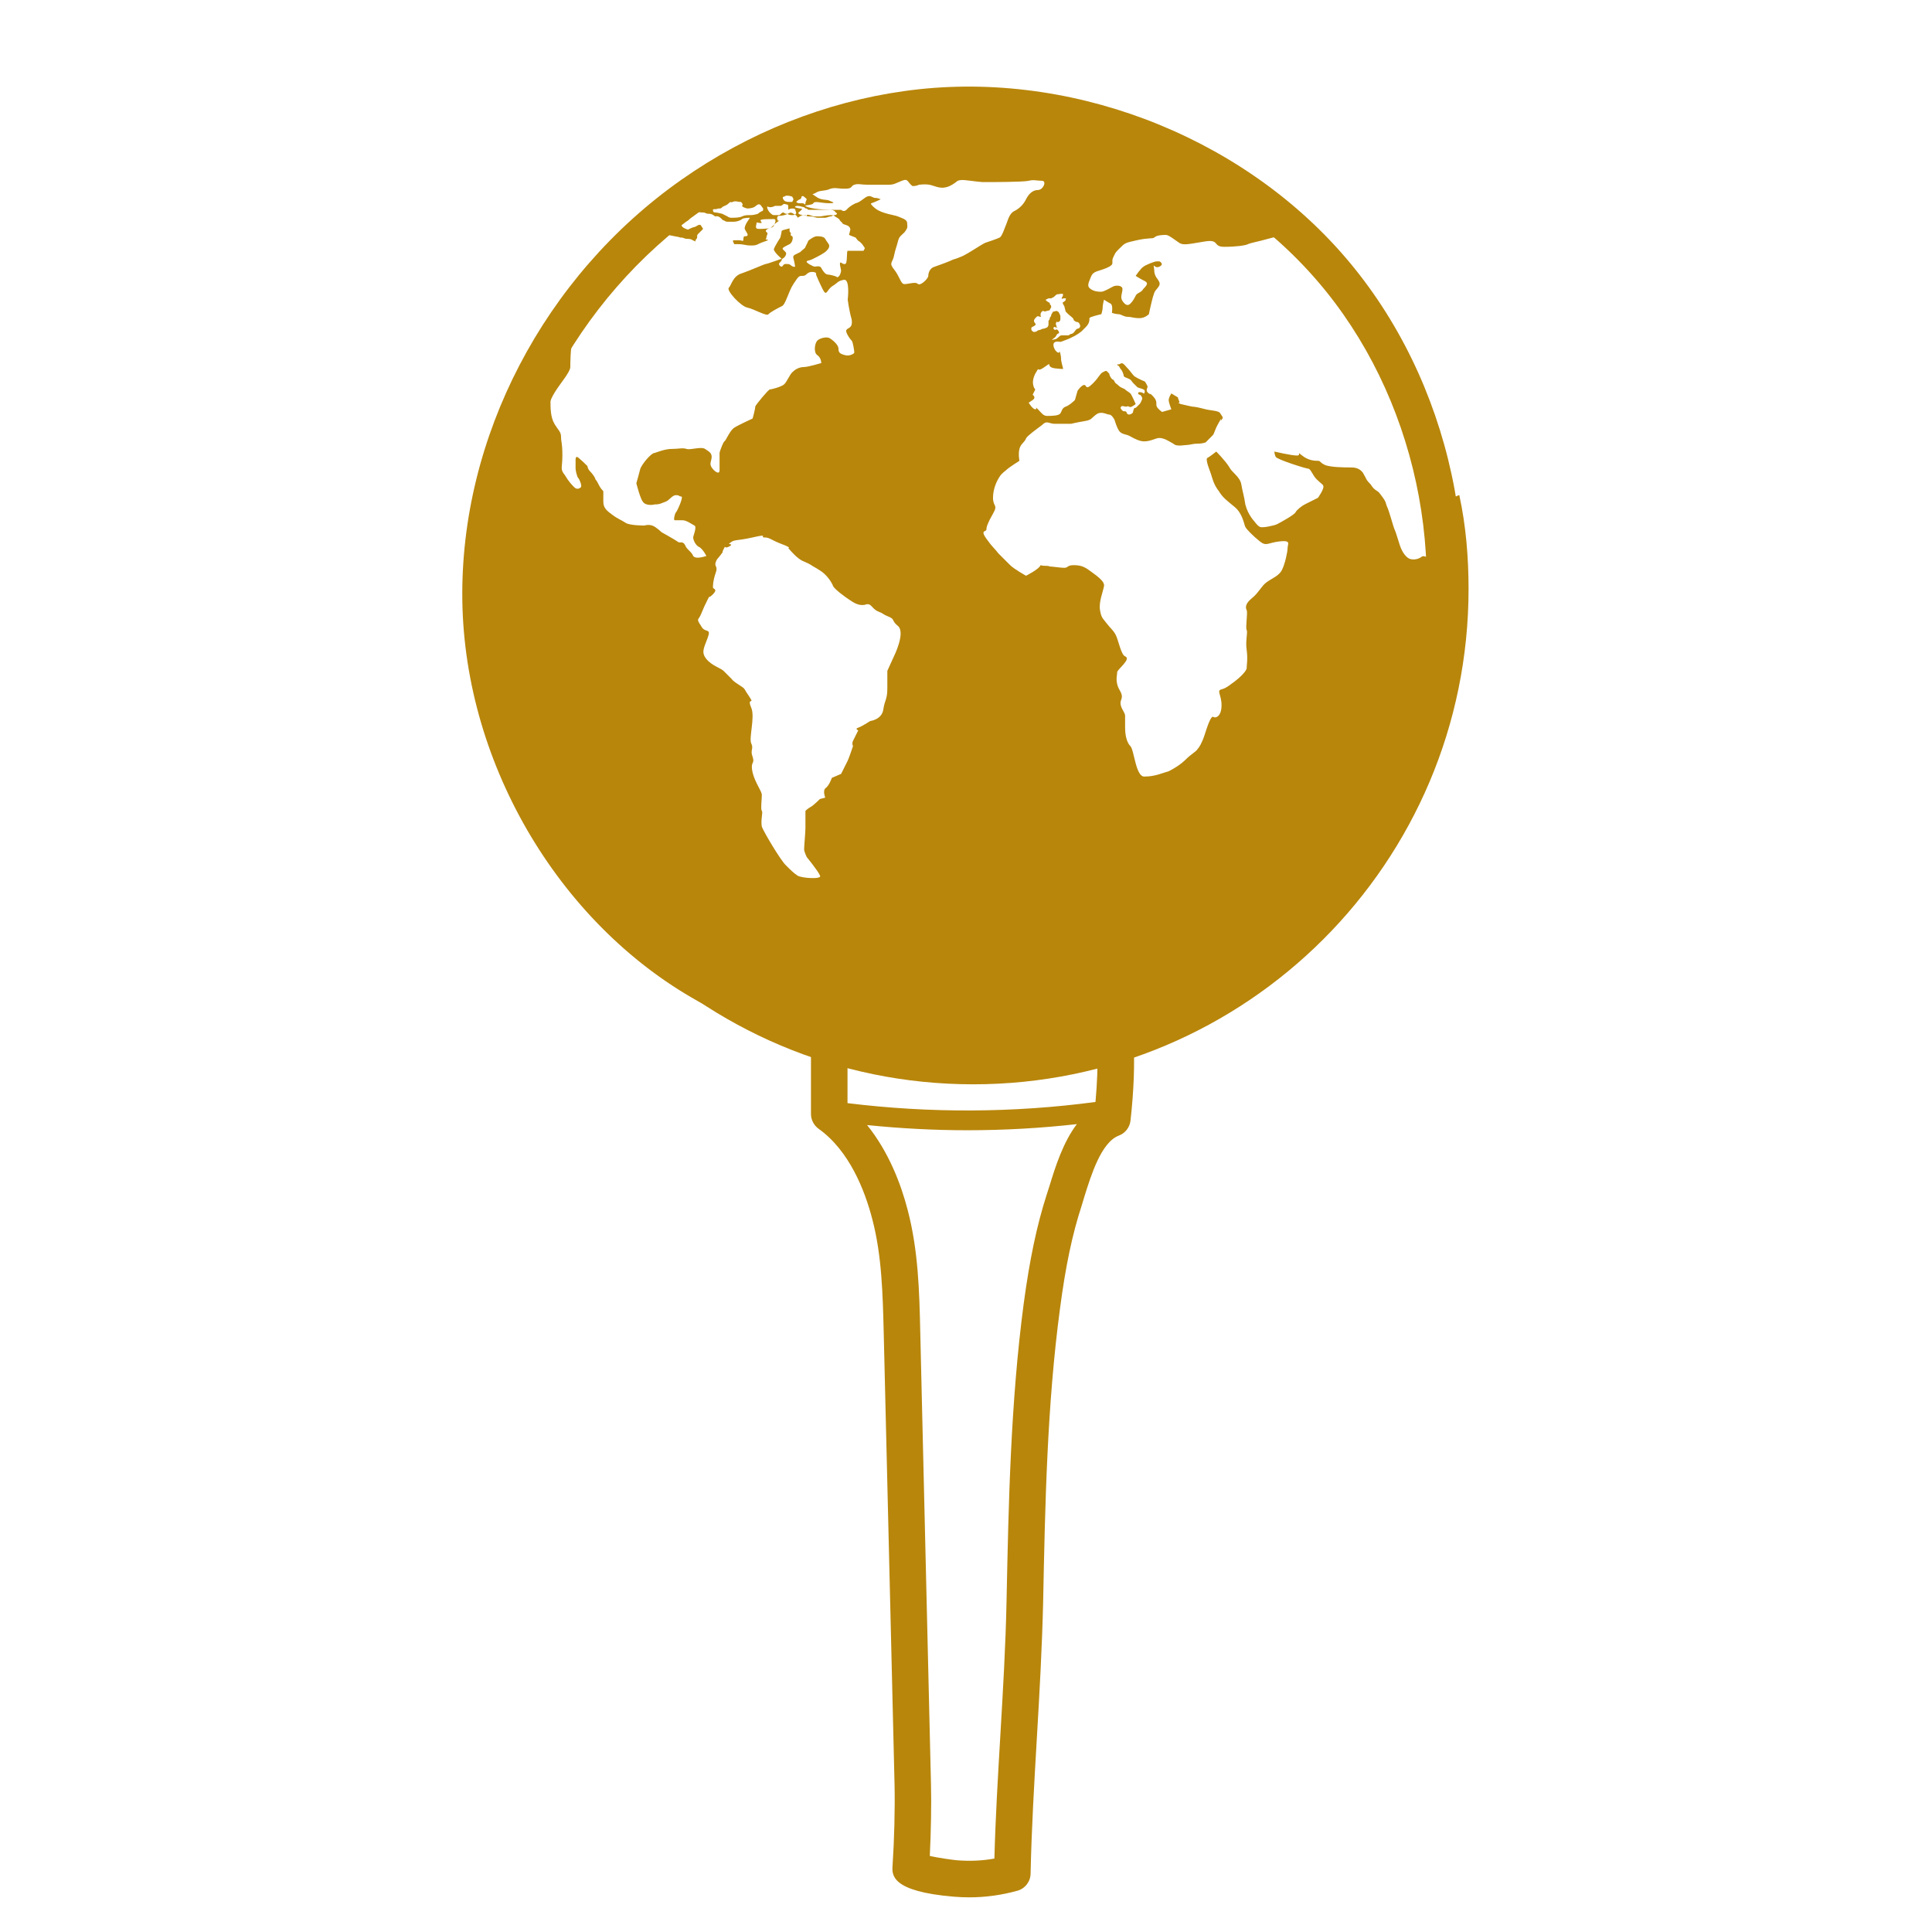 <svg version="1.0" preserveAspectRatio="xMidYMid meet" height="1080" viewBox="0 0 810 810" zoomAndPan="magnify" width="1080" xmlns:xlink="http://www.w3.org/1999/xlink" xmlns="http://www.w3.org/2000/svg"><defs><clipPath id="d29cda9dd4"><path clip-rule="nonzero" d="M 200.059 38.684 L 616 38.684 L 616 454.77 L 200.059 454.77 Z M 200.059 38.684"></path></clipPath></defs><path fill-rule="nonzero" fill-opacity="1" d="M 440.039 497.094 C 442.535 488.938 445.723 478.906 451.48 471.293 C 436.207 473 420.91 473.863 405.59 473.863 C 391.527 473.863 377.492 473.098 363.531 471.691 C 372.574 482.859 377.766 496.477 380.555 507.324 C 385.004 524.254 385.449 541.551 385.82 558.258 L 390.316 747.949 C 390.539 756.695 390.316 768.039 389.824 778.121 C 393.48 778.938 398.918 779.703 401.215 779.926 C 406.527 780.348 411.77 780.148 416.906 779.211 C 417.352 762.086 418.391 744.711 419.379 727.906 C 420.465 709.301 421.629 690.023 422 671.191 C 422.84 630.246 423.703 587.984 429.191 546.57 C 431.711 527.859 434.699 513.676 438.879 500.703 Z M 459.289 462.004 C 460.008 453.996 460.277 446.879 460.055 440.43 C 443.648 444.258 426.125 446.285 407.121 446.285 C 400.18 446.285 393.109 446.016 385.77 445.52 C 375.27 444.805 365.137 443.492 355.324 441.691 L 355.324 462.496 C 389.871 466.746 424.793 466.598 459.289 462.004 Z M 590.711 296.43 C 608.652 235.836 593.551 165.629 552.258 117.734 C 510.988 69.82 443.797 44.539 381.223 53.336 C 350.555 57.609 320.555 69.621 294.508 87.883 C 241.008 125.52 208.336 188.191 209.152 251.48 C 210.016 315.707 247.629 378.551 302.762 407.785 C 326.758 420.559 355.055 428.098 386.809 430.246 C 438.879 433.805 477.848 424.711 513.113 400.891 C 550.18 375.93 578.43 337.824 590.711 296.43 Z M 563.871 107.703 C 608.504 159.5 624.762 235.293 605.363 300.805 C 591.945 346.199 562.215 386.285 521.715 413.59 C 507.133 423.453 491.762 430.84 475.23 436.203 C 475.773 445.965 475.402 456.914 473.969 469.836 C 473.648 472.68 471.719 475.125 469.051 476.113 C 461.711 478.906 457.484 492.598 454.645 501.641 L 453.508 505.422 C 449.555 517.508 446.762 530.801 444.414 548.594 C 438.977 589.172 438.16 631.012 437.344 671.465 C 436.902 690.617 435.812 710.016 434.699 728.797 C 433.613 747.453 432.477 766.73 432.082 785.512 C 432.031 788.898 429.734 791.863 426.445 792.727 C 419.875 794.531 413.152 795.473 406.355 795.473 C 404.207 795.473 402.082 795.371 399.957 795.199 C 373.512 793 373.934 786.008 374.207 782.227 C 374.922 771.477 375.27 758.18 375.047 748.27 L 370.5 558.629 C 370.102 542.812 369.73 526.43 365.73 511.207 C 362.566 498.949 356.043 482.414 343.242 473.273 C 341.215 471.84 340.004 469.492 340.004 467.043 L 340.004 438.277 C 324.062 434.25 309.188 428.594 295.594 421.375 C 235.719 389.496 194.793 321.34 193.832 251.652 C 192.891 183.371 228.105 115.809 285.688 75.355 C 313.711 55.66 346.035 42.785 379.098 38.188 C 446.762 28.648 519.293 55.98 563.871 107.703" fill="#b8860b"></path><path fill-rule="nonzero" fill-opacity="1" d="M 585.867 232.551 C 588.387 232.773 589.918 238.777 589.324 245.969 C 588.684 253.133 586.09 258.82 583.52 258.547 C 580.996 258.324 579.465 252.32 580.133 245.129 C 580.727 237.961 583.297 232.328 585.867 232.551" fill="#b8860b"></path><path fill-rule="nonzero" fill-opacity="1" d="M 577.785 281.824 C 580.281 282.246 581.617 286.965 580.727 292.379 C 579.785 297.816 577.07 301.844 574.547 301.422 C 572.027 301.027 570.719 296.281 571.582 290.844 C 572.523 285.484 575.266 281.43 577.785 281.824" fill="#b8860b"></path><path fill-rule="nonzero" fill-opacity="1" d="M 567.703 321.562 C 569.828 322.922 566.543 331.793 560.363 341.383 C 554.109 350.969 547.391 357.543 545.266 356.16 C 543.113 354.801 546.402 345.93 552.578 336.34 C 558.781 326.828 565.551 320.203 567.703 321.562" fill="#b8860b"></path><path fill-rule="nonzero" fill-opacity="1" d="M 546.227 313.359 C 548.305 314.84 547.215 319.98 543.781 324.852 C 540.32 329.719 535.898 332.512 533.82 331.027 C 531.672 329.547 532.758 324.406 536.219 319.535 C 539.68 314.668 544.152 311.875 546.227 313.359" fill="#b8860b"></path><path fill-rule="nonzero" fill-opacity="1" d="M 533.871 375.879 C 535.133 378.055 530.262 383.27 522.973 387.496 C 515.684 391.648 508.789 393.277 507.48 391.055 C 506.219 388.855 511.086 383.641 518.375 379.438 C 525.641 375.262 532.609 373.68 533.871 375.879" fill="#b8860b"></path><path fill-rule="nonzero" fill-opacity="1" d="M 526.137 358.508 C 527.57 360.656 523.84 365.699 517.758 369.852 C 511.754 374.027 505.676 375.656 504.242 373.582 C 502.758 371.48 506.492 366.391 512.57 362.238 C 518.598 358.086 524.68 356.434 526.137 358.508" fill="#b8860b"></path><path fill-rule="nonzero" fill-opacity="1" d="M 515.141 320.129 C 517.164 321.734 515.262 327.418 510.938 332.781 C 506.539 338.145 501.449 341.211 499.496 339.629 C 497.469 338.047 499.375 332.336 503.699 326.977 C 508.023 321.613 513.164 318.547 515.141 320.129" fill="#b8860b"></path><path fill-rule="nonzero" fill-opacity="1" d="M 491.047 396.07 C 492.258 398.32 487.117 403.359 479.555 407.363 C 472.066 411.293 465 412.727 463.789 410.43 C 462.578 408.18 467.742 403.137 475.277 399.137 C 482.793 395.207 489.859 393.848 491.047 396.07" fill="#b8860b"></path><path fill-rule="nonzero" fill-opacity="1" d="M 484.102 353.441 C 485.855 355.223 482.891 360.758 476.391 363.672 C 469.816 366.562 463.789 365.082 463.566 362.562 C 463.344 359.992 467.617 357.469 472.609 355.223 C 477.652 353.047 482.348 351.516 484.102 353.441" fill="#b8860b"></path><path fill-rule="nonzero" fill-opacity="1" d="M 472.832 386.656 C 473.574 389.125 468.559 392.906 461.488 395.207 C 454.422 397.504 448.07 397.332 447.305 394.934 C 446.488 392.512 451.578 388.68 458.648 386.383 C 465.715 384.133 472.066 384.258 472.832 386.656" fill="#b8860b"></path><path fill-rule="nonzero" fill-opacity="1" d="M 445.375 412.184 C 445.723 414.68 437.344 417.918 426.668 419.449 C 415.945 420.93 407 420.117 406.629 417.594 C 406.305 415.023 414.684 411.789 425.359 410.305 C 436.086 408.773 445.008 409.664 445.375 412.184" fill="#b8860b"></path><path fill-rule="nonzero" fill-opacity="1" d="M 442.707 371.656 C 443.426 374.078 437.84 377.832 430.277 379.984 C 422.715 382.156 416.043 381.91 415.328 379.438 C 414.609 377.016 420.195 373.238 427.758 371.109 C 435.32 368.91 441.992 369.184 442.707 371.656" fill="#b8860b"></path><path fill-rule="nonzero" fill-opacity="1" d="M 418.836 400.566 C 418.934 403.137 410.508 405.387 400.055 405.66 C 389.602 405.883 381.051 404.004 381 401.508 C 381 398.938 389.453 396.688 399.832 396.418 C 410.285 396.195 418.785 398.047 418.836 400.566" fill="#b8860b"></path><path fill-rule="nonzero" fill-opacity="1" d="M 380.953 413.938 C 381.273 416.383 372.848 419.398 362.172 418.188 C 351.543 417 344.008 412.109 344.871 409.762 C 345.738 407.316 353.742 407.957 363.258 408.996 C 372.746 410.082 380.68 411.293 380.953 413.938" fill="#b8860b"></path><path fill-rule="nonzero" fill-opacity="1" d="M 336 389.301 C 343.562 391.375 349.961 393.5 349.961 396.07 C 350.012 398.59 342.477 400.617 333.578 398.219 C 324.73 395.848 319.195 390.289 320.504 388.137 C 321.816 385.891 328.391 387.324 336 389.301" fill="#b8860b"></path><path fill-rule="nonzero" fill-opacity="1" d="M 303.207 388.508 C 310.375 392.414 316.402 396.07 315.734 398.59 C 315.191 401.012 307.16 401.16 298.832 396.613 C 290.457 392.141 286.18 385.344 287.887 383.543 C 289.613 381.613 295.965 384.629 303.207 388.508" fill="#b8860b"></path><g clip-path="url(#d29cda9dd4)"><path fill-rule="nonzero" fill-opacity="1" d="M 611.824 207.598 C 611.27 207.598 610.715 208.152 610.164 208.152 C 609.055 208.152 605.18 212.027 602.965 213.691 C 600.746 215.906 597.98 217.012 597.426 218.121 C 596.871 219.23 597.426 220.891 599.086 221.996 C 600.746 223.105 599.086 225.875 599.086 230.859 C 599.086 235.844 597.426 231.965 595.762 233.629 C 594.102 234.734 591.887 234.734 590.777 234.184 C 589.672 233.629 588.012 231.965 586.902 228.645 C 585.793 225.32 585.242 223.105 584.688 221.996 C 584.133 220.891 582.473 214.246 581.363 212.027 C 580.809 209.812 580.258 209.262 578.594 207.043 C 577.488 205.383 576.379 205.938 574.719 203.168 C 572.504 200.953 573.055 200.953 571.395 198.184 C 569.734 195.969 567.52 195.969 565.855 195.969 C 564.195 195.969 557.551 195.969 555.336 194.859 C 553.117 193.754 553.672 193.199 552.566 193.199 C 551.457 193.199 548.688 193.199 545.918 190.984 C 543.148 188.77 545.918 190.984 543.703 190.984 C 541.488 190.984 534.289 189.324 534.289 189.324 C 534.289 189.324 534.289 190.43 534.844 191.539 C 535.398 192.645 547.582 196.523 548.688 196.523 C 549.797 197.074 550.352 199.293 552.012 200.953 C 553.672 202.613 554.781 203.168 554.781 203.723 C 555.336 204.828 552.566 208.707 552.566 208.707 C 552.566 208.707 548.133 210.922 547.027 211.477 C 545.918 212.027 543.703 213.691 543.148 214.797 C 542.598 215.906 536.504 219.23 535.398 219.781 C 534.289 220.336 529.305 221.445 528.195 220.891 C 527.09 220.336 525.98 218.676 525.98 218.676 C 525.98 218.676 523.211 215.906 522.105 211.477 C 521.551 207.598 520.996 206.492 520.445 203.168 C 519.891 199.844 516.566 198.184 515.461 195.969 C 513.797 193.199 509.922 189.324 509.922 189.324 C 509.922 189.324 507.152 191.539 506.043 192.09 C 505.492 193.199 507.152 197.074 507.707 198.738 C 508.258 200.398 508.812 203.168 511.027 205.938 C 512.691 208.707 514.352 209.812 517.676 212.582 C 520.996 215.352 521.551 219.781 522.105 220.891 C 522.66 221.996 525.43 224.766 528.195 226.98 C 530.965 229.199 531.52 227.535 536.504 226.98 C 541.488 226.43 539.828 228.09 539.828 229.75 C 539.828 231.414 538.719 236.398 537.613 238.613 C 536.504 241.383 533.18 242.488 530.965 244.152 C 528.75 245.812 527.645 248.582 524.875 250.797 C 522.105 253.012 522.105 254.672 522.66 255.781 C 523.211 256.891 522.105 262.98 522.66 264.09 C 523.211 265.195 522.105 268.52 522.66 272.395 C 523.211 276.273 522.66 279.043 522.66 280.148 C 522.66 281.258 519.891 284.027 517.676 285.688 C 516.012 286.797 514.352 288.457 512.137 289.012 C 509.922 289.562 512.137 291.227 512.137 295.656 C 512.137 300.086 509.922 301.195 508.812 300.641 C 507.707 299.531 506.043 305.07 504.938 308.395 C 503.828 311.719 502.723 313.379 502.168 313.934 C 501.613 315.039 499.398 316.148 497.184 318.363 C 494.969 320.578 492.199 322.238 489.984 323.348 C 487.77 323.902 484.445 325.562 480.016 325.562 C 476.137 326.117 475.586 314.484 473.922 312.824 C 472.262 311.164 471.707 307.84 471.707 305.07 C 471.707 302.301 471.707 301.75 471.707 300.086 C 471.707 298.426 468.938 296.211 470.047 293.441 C 471.152 290.672 468.938 289.562 468.383 286.797 C 467.832 284.578 468.383 282.918 468.383 281.812 C 468.383 280.703 474.477 276.273 471.707 275.164 C 470.047 274.609 468.938 268.52 467.832 266.305 C 466.723 264.09 465.617 263.535 463.953 261.32 C 462.293 259.105 461.738 259.105 461.184 255.781 C 460.633 252.457 462.293 248.582 462.848 245.812 C 463.398 243.598 458.969 240.828 456.754 239.168 C 454.539 237.504 452.879 236.949 450.109 236.949 C 447.34 236.949 447.895 238.059 446.23 238.059 C 444.57 238.059 441.246 237.504 440.141 237.504 C 439.031 236.949 437.926 237.504 436.262 236.949 C 435.707 238.613 430.172 241.383 430.172 241.383 C 430.172 241.383 425.188 238.613 423.523 236.949 C 421.863 235.289 420.754 234.184 418.539 231.965 C 416.879 229.75 416.324 229.75 413.555 225.875 C 410.785 221.996 413.555 223.105 413.555 221.996 C 413.555 220.891 414.109 219.23 416.324 215.352 C 418.539 211.477 416.324 212.582 416.324 208.707 C 416.324 204.828 417.988 201.508 419.094 199.844 C 420.203 198.184 421.309 197.629 421.863 197.074 C 422.973 195.969 427.402 193.199 427.402 193.199 C 427.402 193.199 426.848 190.43 427.402 188.215 C 427.957 186 429.617 185.445 430.172 183.785 C 430.723 182.676 434.602 179.906 436.816 178.246 C 439.031 176.031 439.586 177.691 442.355 177.691 C 444.57 177.691 442.355 177.691 445.125 177.691 C 447.895 177.691 449 177.691 449 177.691 C 449 177.691 451.215 177.137 454.539 176.586 C 457.863 176.031 457.309 175.477 459.523 173.816 C 461.738 172.152 463.953 173.816 465.062 173.816 C 466.168 173.816 467.277 176.031 467.277 176.031 C 467.277 176.031 468.383 179.906 469.492 181.016 C 470.602 182.121 472.262 182.121 473.367 182.676 C 474.477 183.23 476.137 184.34 478.352 184.891 C 480.57 185.445 483.336 184.34 483.336 184.34 C 483.336 184.34 483.336 184.34 485 183.785 C 486.66 183.23 488.875 184.34 488.875 184.34 C 488.875 184.34 491.09 185.445 492.754 186.555 C 494.414 187.105 496.629 186.555 497.738 186.555 C 498.844 186.555 499.953 186 502.168 186 C 504.383 186 505.492 185.445 505.492 185.445 C 505.492 185.445 507.152 183.785 508.258 182.676 C 509.367 181.57 508.812 181.016 511.027 177.137 C 513.242 173.262 511.027 177.137 512.137 176.031 C 513.242 174.922 512.137 174.371 511.582 173.262 C 511.027 172.152 507.707 172.152 505.492 171.602 C 503.273 171.047 505.492 171.602 503.273 171.047 C 501.059 170.492 499.953 170.492 499.953 170.492 C 499.953 170.492 497.184 169.938 494.969 169.387 C 492.754 168.277 494.969 169.387 494.414 168.277 C 493.859 167.168 493.859 166.617 493.859 166.617 L 491.09 164.953 C 491.09 164.953 489.984 166.617 489.984 167.723 C 489.984 168.832 491.09 171.602 491.09 171.602 L 487.215 172.707 C 487.215 172.707 485.555 171.602 485 170.492 C 484.445 169.387 485.555 168.277 483.336 166.062 C 481.121 163.848 483.336 166.062 481.676 164.953 C 480.016 163.848 481.121 162.738 481.121 162.184 C 481.121 161.633 480.016 159.969 480.016 159.969 C 480.016 159.969 477.246 158.863 475.586 157.754 C 474.477 156.648 473.922 155.539 472.262 153.879 C 470.047 151.109 470.047 152.77 468.938 152.77 C 468.938 152.77 468.383 152.77 468.383 152.77 C 468.383 152.77 468.383 153.324 468.938 153.324 C 469.492 153.879 469.492 154.434 470.047 154.984 C 470.602 155.539 471.152 157.199 471.152 157.754 C 471.707 158.309 472.262 158.309 473.367 158.863 C 474.477 159.418 474.477 159.969 475.031 160.523 C 475.586 161.078 476.137 161.633 476.691 162.184 C 477.246 162.738 478.352 162.738 479.461 163.293 C 480.57 163.848 479.461 165.508 479.461 164.953 C 479.461 164.953 478.906 164.402 477.801 164.402 C 476.691 164.402 477.246 165.508 477.801 165.508 C 478.352 165.508 478.906 166.617 478.906 167.168 C 478.906 167.168 478.352 168.832 477.801 169.387 C 477.246 169.938 477.246 169.938 476.691 170.492 C 476.137 171.047 476.137 171.047 475.586 171.047 C 475.586 171.047 475.031 172.152 475.031 172.707 C 475.031 173.262 473.922 173.816 473.367 173.816 C 472.816 173.816 472.262 173.262 472.262 172.707 C 471.707 172.152 471.152 172.707 470.602 172.152 C 470.047 171.602 469.492 171.047 470.047 170.492 C 470.602 169.938 471.152 170.492 472.262 170.492 C 473.367 169.938 473.367 171.047 474.477 170.492 C 475.586 169.938 476.137 169.387 476.137 169.387 C 476.137 169.387 474.477 165.508 473.922 164.953 C 473.367 164.402 472.262 163.848 471.707 163.293 C 471.152 162.738 470.047 162.738 468.938 161.633 C 467.832 160.523 467.832 161.078 467.277 159.969 C 466.723 158.863 466.723 159.418 466.168 158.863 C 465.617 158.309 465.062 157.199 465.062 156.648 C 464.508 156.094 464.508 156.094 463.953 155.539 C 463.398 155.539 463.398 155.539 463.398 155.539 C 463.398 155.539 463.398 155.539 462.293 156.094 C 461.184 156.648 460.633 158.309 458.414 160.523 C 456.199 162.738 455.648 162.738 455.094 161.633 C 453.984 160.523 451.77 163.848 451.77 163.848 L 450.664 167.723 C 450.664 167.723 448.445 169.938 446.785 170.492 C 445.125 171.047 445.125 172.707 444.57 173.262 C 444.016 174.371 440.695 174.371 439.031 174.371 C 437.371 174.371 436.816 173.262 435.156 171.602 C 433.492 169.938 435.156 171.602 434.047 171.602 C 432.941 171.602 431.277 168.832 431.277 168.832 C 431.277 168.832 431.277 168.832 432.941 167.723 C 434.602 166.617 432.941 165.508 432.941 165.508 L 434.047 163.293 C 434.047 163.293 431.832 161.078 434.047 156.648 C 436.262 152.77 434.047 156.648 437.926 153.879 C 441.801 151.109 437.926 153.879 442.355 154.434 C 446.785 154.984 445.68 154.434 445.68 154.434 C 445.68 154.434 445.68 154.434 445.125 152.215 C 444.57 150 445.125 150.555 444.57 148.34 C 444.016 146.125 444.57 148.34 443.461 147.785 C 442.355 147.23 441.246 145.016 441.801 143.91 C 442.355 142.801 444.57 143.355 444.57 143.355 C 444.57 143.355 450.109 141.695 453.43 138.926 C 456.199 136.156 453.43 138.926 455.094 137.262 C 456.754 135.602 456.754 134.496 456.754 133.387 C 456.754 132.832 461.738 131.727 461.738 131.727 C 461.738 131.727 462.293 130.062 462.293 128.957 C 462.293 127.848 462.848 125.633 462.848 125.633 C 462.848 125.633 464.508 126.742 465.617 127.293 C 466.723 127.848 466.168 131.172 466.168 131.172 C 466.168 131.172 467.832 131.727 468.938 131.727 C 470.047 131.727 471.152 132.832 472.816 132.832 C 474.477 132.832 475.031 133.387 477.801 133.387 C 480.016 133.387 481.676 131.727 481.676 131.727 C 481.676 131.727 482.23 128.957 482.785 126.742 C 483.336 124.527 483.336 124.527 483.891 122.863 C 484.445 121.203 486.66 120.094 486.105 118.434 C 485.555 116.773 483.891 116.219 483.891 112.895 C 483.336 109.574 483.891 112.895 486.105 111.789 C 488.32 110.68 486.105 109.574 486.105 109.574 C 486.105 109.574 486.105 109.574 485 109.574 C 483.891 109.574 480.016 111.234 479.461 111.789 C 478.352 112.34 476.137 115.664 476.137 115.664 C 476.137 115.664 477.801 116.773 480.016 117.879 C 482.23 118.988 479.461 120.648 478.906 121.758 C 477.801 122.863 476.691 122.863 476.137 123.973 C 475.586 125.078 475.031 126.188 473.922 127.293 C 472.816 128.402 471.707 127.848 470.602 126.188 C 469.492 124.527 470.602 122.863 470.602 121.203 C 470.602 119.543 467.832 119.543 466.723 120.094 C 465.617 120.648 462.848 122.309 461.738 122.309 C 460.633 122.309 458.969 122.309 457.309 121.203 C 455.648 120.094 456.199 118.988 457.309 116.219 C 458.414 113.449 460.078 114.004 463.953 112.34 C 467.832 110.68 465.617 110.125 466.723 107.91 C 467.832 105.695 467.277 106.25 469.492 104.035 C 471.707 101.82 471.707 101.82 476.691 100.711 C 481.676 99.602 483.336 100.156 483.891 99.602 C 485 98.496 487.77 98.496 488.875 98.496 C 489.984 98.496 492.754 100.711 494.414 101.82 C 496.074 102.926 498.289 102.371 504.938 101.266 C 511.582 100.156 508.258 103.48 513.242 103.48 C 518.227 103.48 522.105 102.926 523.211 102.371 C 524.32 101.82 527.645 101.266 531.52 100.156 C 535.398 99.051 534.289 99.602 536.504 99.051 C 538.719 98.496 538.719 96.281 539.828 94.066 C 540.934 91.852 545.367 94.617 548.688 96.836 C 550.902 98.496 551.457 97.941 551.457 96.836 C 514.352 60.836 463.398 38.684 407.465 38.684 C 350.973 38.684 299.469 61.391 261.809 98.496 C 264.578 98.496 265.133 99.602 265.133 99.602 C 265.133 99.602 272.332 99.051 273.438 98.496 C 273.992 97.941 275.102 98.496 277.316 97.941 C 278.977 97.941 279.531 98.496 282.855 99.051 C 286.176 99.602 284.516 99.602 285.625 99.602 C 286.73 99.602 286.73 100.156 288.395 100.156 C 290.055 100.156 290.055 100.711 291.715 101.266 C 291.16 100.711 292.27 100.156 292.27 99.602 C 292.27 98.496 292.27 98.496 292.824 97.941 C 293.379 97.387 293.93 96.836 294.484 96.281 C 295.039 95.727 294.484 95.727 293.93 94.617 C 293.379 93.512 291.715 95.172 291.16 95.172 C 290.609 95.172 288.395 96.281 288.395 96.281 C 288.395 96.281 286.73 95.727 286.176 95.172 C 285.625 94.617 285.625 94.066 285.07 93.512 C 284.516 92.957 285.625 93.512 287.285 92.957 C 288.945 92.402 288.945 91.852 289.5 91.297 C 290.055 90.742 290.055 90.742 291.715 89.633 C 293.379 88.527 292.824 89.082 294.484 89.082 C 296.145 89.082 295.594 89.633 297.254 89.633 C 298.914 89.633 299.469 90.742 300.023 90.742 C 301.684 90.188 302.793 92.402 303.348 92.402 C 303.898 92.402 303.898 92.957 305.008 92.957 C 306.113 92.957 306.668 92.957 307.777 92.957 C 308.883 92.957 310.547 92.402 311.098 91.852 C 311.652 91.297 314.422 91.297 314.422 91.297 C 314.422 91.297 313.316 92.957 313.316 92.957 C 313.316 92.957 312.207 94.617 312.207 95.727 C 312.207 96.281 312.762 96.836 313.316 97.941 C 313.867 99.051 312.762 99.051 312.207 99.051 C 311.652 99.051 311.652 100.156 311.652 100.711 C 311.652 101.266 310.547 100.711 309.992 100.711 C 309.438 100.711 308.883 100.711 307.777 100.711 C 306.668 100.711 307.777 101.82 307.777 102.371 C 308.332 102.371 308.883 102.371 309.438 102.371 C 312.207 102.371 312.207 102.926 314.977 102.926 C 317.746 102.926 317.191 102.371 320.516 101.266 C 323.836 100.156 320.516 100.711 321.066 100.156 C 321.621 99.605 321.066 99.605 321.621 98.496 C 322.176 97.387 321.066 97.387 321.066 96.836 C 321.066 96.281 322.176 95.727 322.73 95.727 C 323.285 95.727 324.391 94.066 326.051 92.957 C 327.715 91.852 326.051 92.957 326.051 92.402 C 326.051 91.852 325.5 91.852 326.051 90.742 C 326.605 90.188 326.605 90.742 328.82 90.188 C 331.035 89.633 331.035 88.527 332.699 89.633 C 333.805 90.188 334.359 90.742 334.359 91.297 C 335.469 90.742 336.02 90.188 336.574 90.188 C 337.684 90.188 338.238 90.742 338.238 90.188 C 338.789 89.633 340.453 90.742 341.559 90.742 C 342.668 90.742 342.668 90.742 343.773 90.742 C 344.328 90.742 346.543 90.188 348.207 90.188 C 349.867 90.188 349.867 90.742 350.973 91.297 C 352.082 91.852 352.082 92.402 352.082 92.402 C 352.082 92.402 353.191 93.512 353.191 93.512 C 353.191 94.066 354.297 94.066 355.406 94.621 C 356.512 95.172 356.512 96.281 356.512 96.281 C 356.512 96.281 355.957 98.496 355.957 98.496 C 355.957 98.496 358.727 99.605 358.727 99.605 C 358.727 99.605 359.836 101.266 360.391 101.266 C 360.391 101.266 361.496 102.371 361.496 102.371 C 361.496 102.371 362.605 104.035 362.605 104.035 C 362.605 104.035 362.051 105.141 362.051 105.141 C 362.051 105.141 355.406 105.141 355.406 105.141 C 354.852 105.141 355.406 110.68 354.297 110.68 C 353.191 110.68 353.742 110.68 352.637 110.125 C 351.527 109.574 352.637 112.895 352.637 113.449 C 352.637 114.004 352.082 116.219 350.973 116.219 C 350.422 115.664 347.652 115.109 347.098 115.109 C 345.988 115.109 344.883 113.449 344.328 112.34 C 343.773 111.234 342.113 111.789 341.559 111.789 C 341.004 111.789 337.684 110.125 338.238 109.574 C 338.789 109.02 338.789 109.574 341.004 108.465 C 343.223 107.355 345.438 106.25 346.543 105.141 C 347.652 104.035 347.652 103.48 347.652 102.926 C 347.652 102.371 346.543 101.266 345.988 100.156 C 345.438 99.051 343.223 99.051 342.668 99.051 C 342.113 99.051 341.559 99.051 339.898 100.156 C 338.238 101.266 338.789 101.266 338.789 101.266 C 338.789 101.266 337.684 103.48 337.684 103.48 C 337.684 104.035 336.574 104.59 335.469 105.695 C 334.359 106.25 334.359 106.25 333.254 106.805 C 332.145 107.355 332.699 108.465 332.699 108.465 C 332.699 108.465 333.254 110.68 333.254 111.234 C 333.805 112.34 332.145 111.789 331.59 111.234 C 331.035 110.68 330.484 110.68 329.375 110.68 C 328.27 110.68 328.27 111.789 327.715 111.789 C 327.16 111.789 326.605 111.234 326.605 110.68 C 326.605 110.125 327.715 109.574 327.715 109.02 C 327.715 108.465 328.27 108.465 328.82 107.91 C 329.375 107.355 329.93 106.25 329.375 105.695 C 328.82 105.141 328.82 105.141 328.27 104.59 C 327.715 104.035 328.82 103.48 329.93 102.926 C 331.035 102.371 329.93 102.926 331.035 102.371 C 332.145 101.82 332.699 99.605 332.145 99.051 C 331.035 98.496 331.59 98.496 331.59 97.941 C 331.59 97.387 331.035 97.387 331.035 96.836 C 331.035 96.836 331.035 96.281 331.035 95.727 C 329.375 96.281 328.27 96.281 327.715 96.836 C 327.715 97.387 327.16 99.602 327.16 99.602 C 327.16 99.602 324.945 102.926 324.391 104.59 C 324.945 106.25 327.715 108.465 327.715 108.465 C 327.715 108.465 321.621 110.68 321.066 110.68 C 320.516 110.68 314.422 113.449 311.098 114.559 C 307.223 115.664 306.668 119.543 305.562 120.648 C 304.453 121.758 310.547 128.402 313.316 128.957 C 316.082 129.512 321.621 132.832 322.176 131.727 C 323.285 130.617 326.605 128.957 327.715 128.402 C 329.375 127.848 330.484 122.309 332.699 118.988 C 334.914 115.664 334.914 115.664 336.574 115.664 C 338.238 115.664 338.238 114.004 340.453 114.004 C 342.668 114.004 342.113 115.109 342.113 115.109 C 342.113 115.109 343.223 117.879 344.883 121.203 C 346.543 124.527 346.543 121.758 348.758 120.094 C 351.527 118.434 350.973 117.879 353.742 117.324 C 356.512 116.773 355.406 125.633 355.406 125.633 C 355.406 125.633 355.957 130.062 357.066 133.941 C 357.621 137.816 355.406 137.262 354.852 138.371 C 354.297 138.926 355.957 141.695 357.066 142.801 C 357.621 143.355 358.176 147.23 358.176 147.785 C 358.176 148.34 355.957 149.449 354.297 148.895 C 352.082 148.34 351.527 147.785 351.527 146.125 C 351.527 144.465 348.758 142.246 347.652 141.695 C 346.543 141.141 343.773 141.695 342.668 142.801 C 341.559 143.91 341.004 147.785 342.668 148.895 C 344.328 150 344.328 152.215 344.328 152.215 C 344.328 152.215 338.789 153.879 337.129 153.879 C 334.914 153.879 333.254 154.984 332.145 156.094 C 331.035 157.199 329.93 159.969 328.82 161.078 C 327.715 162.184 323.285 163.293 322.73 163.293 C 322.176 163.293 316.637 169.938 316.637 170.492 C 316.637 171.602 315.531 175.477 315.531 175.477 C 315.531 175.477 309.438 178.246 307.777 179.355 C 306.113 180.461 304.453 184.34 303.898 184.891 C 303.348 184.891 301.684 189.324 301.684 189.875 C 301.684 190.43 301.684 194.859 301.684 197.074 C 301.684 199.293 299.469 197.629 298.363 195.969 C 297.254 194.309 298.363 193.199 298.363 191.539 C 298.363 189.875 297.254 189.324 295.594 188.215 C 293.93 187.105 289.5 188.77 287.84 188.215 C 286.176 187.66 284.516 188.215 281.746 188.215 C 278.977 188.215 276.207 189.324 274.547 189.875 C 272.887 189.875 269.008 194.859 268.453 196.523 C 267.902 198.738 266.793 202.613 266.793 202.613 C 266.793 202.613 268.453 209.262 269.562 210.367 C 270.117 211.477 272.332 212.027 274.547 211.477 C 276.762 211.477 277.316 210.922 278.977 210.367 C 280.641 209.812 281.746 207.598 283.41 207.598 C 285.07 207.598 284.516 208.152 285.625 208.152 C 286.73 208.152 283.961 214.246 283.41 214.797 C 282.855 215.352 282.301 218.121 282.855 218.121 C 283.41 218.121 285.07 218.121 286.176 218.121 C 287.84 218.121 290.055 219.781 291.16 220.336 C 292.27 220.891 290.609 224.766 290.609 225.32 C 290.609 225.875 291.16 228.09 292.824 229.199 C 294.484 229.75 296.145 233.074 296.145 233.074 C 296.145 233.074 291.715 234.734 290.609 233.074 C 290.055 231.414 287.84 230.305 287.285 228.645 C 286.176 226.43 285.07 228.09 283.961 226.984 C 282.301 225.875 277.316 223.105 277.316 223.105 C 277.316 223.105 275.102 220.891 273.438 220.336 C 271.777 219.781 270.117 220.336 270.117 220.336 C 270.117 220.336 264.023 220.336 262.363 219.23 C 260.703 218.121 259.039 217.566 256.824 215.906 C 254.609 214.246 252.949 213.137 252.949 210.367 C 252.949 207.598 252.949 205.938 252.949 205.938 C 252.949 205.938 251.84 204.828 251.285 203.723 C 250.734 202.613 250.18 201.508 249.625 200.953 C 249.625 200.398 248.516 198.738 247.41 197.629 C 246.301 196.523 246.301 195.414 246.301 195.414 C 246.301 195.414 242.426 191.539 241.871 191.539 C 241.316 191.539 241.316 192.645 241.316 192.645 C 241.316 192.645 241.316 195.414 241.316 196.523 C 241.316 197.074 241.871 199.844 242.426 200.398 C 242.98 200.953 244.086 203.723 243.531 204.277 C 242.98 204.828 241.871 205.383 240.766 204.277 C 239.656 203.168 238.547 202.059 236.887 199.293 C 234.672 196.523 235.781 196.523 235.781 190.984 C 235.781 185.445 235.227 185.445 235.227 183.23 C 235.227 181.016 234.117 180.461 232.457 177.691 C 230.797 174.922 230.797 171.047 230.797 168.277 C 231.348 165.508 235.781 159.969 236.887 158.309 C 237.996 156.648 239.102 154.984 239.102 153.879 C 239.102 153.324 239.102 145.016 240.211 142.246 C 241.316 139.48 240.766 140.031 241.871 137.816 C 242.98 135.602 241.316 133.941 241.316 133.941 C 241.316 133.941 236.887 135.602 235.781 135.047 C 234.672 134.496 235.781 132.832 236.887 130.062 C 237.441 128.957 237.996 128.402 237.441 127.293 C 214.18 161.633 200.336 202.613 200.336 246.922 C 200.336 361.562 293.379 454.602 408.02 454.602 C 522.66 454.602 615.699 361.562 615.699 246.922 C 615.699 233.629 614.594 220.336 611.824 207.598 Z M 440.141 127.293 C 440.141 126.742 439.586 126.742 439.586 126.742 C 439.586 126.742 437.926 125.633 438.477 125.633 C 438.477 125.633 439.586 125.078 439.586 125.078 C 439.586 125.078 440.695 125.078 440.695 125.078 C 440.695 125.078 441.801 124.527 441.801 124.527 C 441.801 124.527 443.461 122.863 443.461 123.418 C 443.461 123.418 445.68 122.863 445.68 123.418 C 445.68 124.527 445.125 124.527 445.125 125.078 C 445.125 125.633 445.125 125.078 446.23 125.078 C 447.34 125.078 446.785 125.078 446.785 125.633 C 446.785 126.188 445.68 126.742 445.68 126.742 C 445.125 126.742 446.23 128.402 446.23 128.402 L 446.785 130.617 C 446.785 130.617 447.34 131.172 447.895 131.727 C 448.445 132.277 450.109 133.387 450.109 133.941 C 450.109 134.496 451.215 135.047 451.77 135.047 C 452.324 135.047 452.879 136.156 452.879 136.711 C 452.879 137.262 452.324 137.816 451.77 137.816 C 451.215 137.816 450.664 138.926 450.109 139.48 C 449.555 140.031 449 140.031 449 140.031 C 448.445 140.031 448.445 140.586 447.895 140.586 C 447.34 140.586 446.23 140.586 445.68 140.586 C 444.57 140.586 445.68 140.586 445.125 140.586 C 444.57 140.586 444.016 141.141 444.016 141.141 C 444.016 141.141 442.91 142.246 442.355 142.246 C 441.801 142.246 440.695 142.801 441.246 142.246 C 441.801 141.695 442.355 141.695 442.91 140.586 C 443.461 139.48 444.016 140.031 444.016 139.48 C 444.016 139.48 444.016 138.926 443.461 138.371 C 442.91 137.816 442.355 138.371 442.355 138.371 C 442.355 138.371 441.246 137.816 441.801 137.262 C 442.355 136.711 441.801 137.262 442.91 137.262 C 444.016 137.262 442.91 137.262 442.91 136.711 C 442.91 136.156 442.355 136.156 442.91 135.047 C 443.461 134.496 442.91 135.047 443.461 135.047 C 444.016 135.047 444.57 134.496 444.57 133.941 C 444.57 133.387 444.57 133.387 444.57 132.832 C 444.57 132.277 444.57 132.277 444.016 131.172 C 443.461 130.062 444.016 131.172 443.461 130.617 C 442.91 130.062 442.355 130.617 441.801 130.617 C 441.246 130.617 441.246 131.172 441.246 131.172 C 441.246 131.172 440.695 131.727 440.695 132.277 C 440.695 132.832 440.141 132.832 440.141 133.387 C 440.141 133.941 439.586 134.496 439.586 134.496 C 439.586 134.496 439.586 135.602 439.586 136.156 C 439.586 136.711 439.031 137.262 439.031 137.262 C 439.031 137.262 437.926 137.816 437.371 137.816 C 436.816 137.816 436.262 138.371 435.711 138.371 C 435.156 138.371 434.602 138.926 434.602 138.926 C 434.602 138.926 433.492 139.48 432.941 138.926 C 432.387 138.371 432.387 138.371 432.387 137.816 C 432.387 137.262 432.387 137.262 433.492 136.711 C 434.602 136.156 434.047 135.602 434.047 135.602 C 434.047 135.602 433.492 135.047 433.492 134.496 C 433.492 133.941 434.047 133.387 434.602 132.832 C 435.156 132.277 435.711 132.832 436.262 132.832 C 436.816 132.832 436.262 132.832 436.262 132.277 C 436.262 131.727 436.262 131.727 436.262 131.727 C 436.262 131.727 436.262 131.172 436.816 130.617 C 437.371 130.062 437.926 130.617 437.926 130.617 L 440.141 130.062 C 440.141 130.062 440.141 129.512 440.695 128.957 C 440.695 128.402 440.695 128.957 440.695 128.402 C 440.695 127.848 440.141 127.848 440.141 127.293 Z M 335.469 83.543 C 335.469 83.543 336.02 82.988 335.469 83.543 C 336.02 82.988 336.02 82.988 336.02 82.434 C 336.574 81.883 337.129 82.434 337.684 82.988 C 338.789 83.543 337.684 84.098 337.684 85.203 C 337.684 86.312 337.129 85.203 336.574 85.203 C 336.02 85.203 335.469 85.203 334.914 85.203 C 334.359 85.203 333.805 84.648 333.805 84.648 C 333.805 84.648 334.914 83.543 335.469 83.543 Z M 328.82 82.434 C 329.375 81.883 330.484 81.883 332.145 82.434 C 332.145 82.434 332.699 83.543 332.699 83.543 C 332.699 83.543 332.145 84.648 332.145 84.648 C 332.145 84.648 331.59 84.648 331.035 84.648 C 330.484 84.648 329.375 84.648 328.82 84.098 C 328.27 83.543 327.715 82.434 328.82 82.434 Z M 314.422 90.188 C 313.316 90.188 312.207 90.188 311.098 90.742 C 309.992 91.297 307.777 91.297 306.668 91.297 C 305.562 91.297 305.008 90.742 305.008 90.742 C 305.008 90.742 302.793 89.633 302.793 89.633 C 302.793 89.633 300.578 89.082 300.023 89.082 C 298.914 89.082 298.914 88.527 298.914 87.973 C 298.914 87.418 300.023 87.973 301.129 87.418 C 302.238 87.418 302.238 87.418 302.793 86.867 C 303.348 86.312 304.453 86.312 305.562 85.203 C 306.668 84.098 306.113 85.203 307.223 84.648 C 308.332 84.098 309.438 84.648 309.992 84.648 C 311.098 84.648 310.547 84.648 311.098 85.203 C 311.652 85.758 311.098 86.312 311.098 86.312 C 311.098 86.312 311.098 86.867 313.316 87.418 C 313.316 87.418 314.977 87.418 316.082 86.867 C 317.191 86.312 316.637 86.312 317.746 85.758 C 318.852 85.203 319.406 86.867 319.961 87.418 C 319.961 87.973 319.961 88.527 319.406 88.527 C 319.406 88.527 318.301 89.082 317.746 89.633 C 316.082 90.188 314.977 90.188 314.422 90.188 Z M 324.391 94.621 C 324.391 95.172 322.73 95.727 322.73 95.727 C 322.73 95.727 317.191 96.281 317.191 95.727 C 316.637 95.172 317.191 94.066 317.191 93.512 C 317.191 92.957 317.746 93.512 318.852 93.512 C 319.961 93.512 318.852 92.957 318.852 92.402 C 318.852 91.852 321.621 91.852 324.391 91.852 C 326.051 91.852 324.391 94.621 324.391 94.621 Z M 332.145 90.188 C 331.59 90.188 331.035 90.188 329.93 89.633 C 328.82 89.633 328.82 89.082 328.27 89.082 C 327.715 89.082 327.16 90.188 326.605 90.188 C 326.051 90.188 324.945 90.188 324.391 90.188 C 323.836 90.188 323.285 89.633 322.73 89.082 C 322.176 88.527 321.621 87.418 321.621 86.867 C 321.621 86.312 322.176 86.867 322.73 86.867 C 323.285 86.867 323.836 86.867 324.945 86.312 C 326.051 86.312 326.051 86.312 327.16 86.312 C 327.16 86.312 327.715 86.312 328.27 85.758 C 328.82 85.203 329.375 85.758 329.93 85.758 C 330.484 85.758 330.484 86.312 330.484 87.418 C 330.484 88.527 330.484 87.418 332.145 87.418 C 333.805 87.418 333.254 87.973 333.805 89.082 C 333.805 90.188 332.699 90.188 332.145 90.188 Z M 349.867 90.188 C 349.312 90.188 348.758 90.742 348.207 90.742 C 347.652 90.742 346.543 91.297 345.988 91.297 C 345.438 91.297 343.223 91.297 342.668 91.297 C 342.113 91.297 341.004 90.742 339.898 90.742 C 338.789 90.742 338.238 90.742 337.684 90.188 C 337.129 90.188 335.469 90.188 334.914 89.633 C 334.359 89.082 334.914 89.082 335.469 88.527 C 336.02 87.973 335.469 88.527 336.02 87.973 C 336.574 87.418 336.02 87.418 335.469 87.418 C 334.914 87.418 333.254 86.867 333.254 86.867 C 333.254 86.867 333.254 86.312 334.359 86.312 C 335.469 86.312 336.574 86.867 337.129 86.867 C 337.684 87.418 337.684 87.418 338.238 87.418 C 338.789 87.973 338.789 87.973 339.344 87.973 C 339.898 87.973 341.004 87.973 341.559 87.973 C 342.668 87.973 342.668 87.973 343.773 87.973 C 344.883 87.973 345.438 87.973 347.652 87.973 C 349.867 87.973 349.867 88.527 350.422 89.082 C 351.527 89.633 350.422 90.188 349.867 90.188 Z M 374.789 275.164 L 372.02 281.258 C 372.02 281.258 372.02 283.473 372.02 288.457 C 372.02 293.441 370.91 293.441 370.359 297.316 C 369.805 301.75 364.82 302.301 364.82 302.301 C 364.82 302.301 361.496 304.516 359.836 305.07 C 358.176 305.625 359.836 306.18 359.836 306.18 C 359.836 306.18 358.176 309.5 357.621 310.609 C 357.066 311.719 357.621 312.824 357.621 312.824 C 357.621 312.824 355.957 317.809 355.406 318.918 C 354.852 320.023 352.637 324.453 352.637 324.453 L 348.758 326.117 C 348.758 326.117 347.652 329.438 345.988 330.547 C 344.883 331.656 345.988 334.422 345.988 334.422 L 343.773 334.977 C 343.773 334.977 341.004 337.746 339.898 338.301 C 338.789 338.855 337.684 339.961 337.684 339.961 C 337.684 339.961 337.684 345.5 337.684 347.16 C 337.684 348.824 337.129 354.914 337.129 356.023 C 337.129 357.129 338.238 359.344 338.238 359.344 C 338.238 359.344 343.223 365.438 343.773 367.098 C 344.883 368.762 336.02 368.207 334.359 367.098 C 332.699 365.992 331.59 364.883 329.375 362.668 C 327.16 360.453 320.516 349.375 319.406 346.609 C 318.852 343.84 319.961 340.516 319.406 339.961 C 318.852 339.406 319.406 334.977 319.406 333.316 C 319.406 331.656 316.637 328.332 315.531 323.902 C 314.422 318.918 316.637 320.578 315.531 317.254 C 314.422 314.484 316.082 313.934 314.977 311.719 C 313.867 309.5 316.637 300.641 314.977 296.766 C 313.316 292.887 315.531 294.547 314.977 293.441 C 314.422 292.332 312.762 290.117 312.207 289.012 C 311.652 287.902 307.777 286.242 306.668 284.578 C 305.562 283.473 304.453 282.363 303.348 281.258 C 302.238 280.148 298.359 279.043 296.145 276.273 C 293.93 273.504 295.039 271.844 296.699 267.41 C 298.359 262.98 295.594 265.75 293.93 262.426 C 291.715 259.105 292.824 260.211 293.93 257.441 C 295.039 254.672 295.594 253.566 296.699 251.352 C 297.809 249.137 296.699 251.352 298.914 249.137 C 301.129 246.918 298.914 246.918 298.914 246.367 C 298.914 245.258 298.914 243.598 300.023 240.273 C 301.129 237.504 299.469 237.504 300.023 235.844 C 300.578 234.184 300.578 234.734 302.238 232.52 C 303.898 230.305 302.238 232.52 303.348 230.305 C 304.453 228.09 303.348 230.305 305.562 229.199 C 307.777 228.09 305.562 228.09 305.562 228.09 C 307.777 225.875 308.332 226.98 315.531 225.32 C 322.73 223.66 318.301 225.32 320.516 225.32 C 322.73 225.32 323.285 226.43 327.715 228.09 C 332.145 229.75 330.484 229.75 330.484 229.75 C 330.484 229.75 332.699 232.52 334.914 234.184 C 337.129 235.844 337.684 235.289 341.004 237.504 C 344.883 239.719 341.004 237.504 343.773 239.168 C 346.543 240.828 348.758 244.152 349.312 245.812 C 350.422 247.473 354.297 250.242 355.957 251.352 C 357.621 252.457 359.836 254.121 362.605 253.566 C 365.375 252.457 365.375 255.227 368.145 256.336 C 370.91 257.441 369.805 257.441 372.574 258.551 C 375.344 259.656 373.68 260.211 376.449 262.426 C 379.773 265.195 374.789 275.164 374.789 275.164 Z M 403.586 107.355 C 399.711 109.02 400.266 108.465 399.156 109.02 C 398.051 109.574 393.617 111.234 391.957 111.789 C 389.742 112.34 389.188 114.559 389.188 115.664 C 389.188 116.773 385.863 120.094 384.758 118.988 C 383.648 117.879 379.773 119.543 378.664 118.988 C 377.559 118.434 377.004 115.664 374.789 112.895 C 372.574 110.125 374.234 110.125 374.789 107.355 C 375.344 104.59 375.895 103.48 376.449 101.266 C 377.004 99.051 377.559 99.051 379.219 97.387 C 380.879 95.172 380.328 95.172 380.328 93.512 C 380.328 91.852 377.559 91.297 376.449 90.742 C 375.344 90.188 369.805 89.633 367.035 87.418 C 364.266 85.203 365.375 85.203 365.375 85.203 C 365.375 85.203 367.035 84.648 369.25 83.543 C 366.48 82.434 367.59 83.543 365.375 82.434 C 363.16 81.328 361.496 84.648 358.727 85.203 C 356.512 86.312 355.957 86.867 354.852 87.973 C 353.742 89.082 352.637 87.973 352.637 87.973 C 352.637 87.973 350.973 87.973 349.867 87.973 C 348.758 87.973 342.113 87.973 338.789 86.867 C 335.469 85.758 340.453 86.312 341.004 85.203 C 341.559 84.098 344.328 85.203 347.652 85.203 C 350.973 85.203 348.758 84.648 347.652 84.098 C 346.543 83.543 344.328 84.098 342.113 82.434 C 339.898 80.773 340.453 81.883 342.113 80.773 C 343.773 79.664 345.988 80.219 348.207 79.113 C 350.422 78.559 350.973 79.113 354.297 79.113 C 357.621 79.113 356.512 78.004 358.176 77.449 C 359.836 76.898 360.941 77.449 363.711 77.449 C 366.48 77.449 366.48 77.449 367.59 77.449 C 368.695 77.449 370.359 77.449 372.574 77.449 C 374.789 77.449 375.344 76.898 378.113 75.789 C 380.879 74.68 380.328 76.344 382.543 78.004 C 383.098 78.004 384.203 78.004 385.312 77.449 C 390.297 76.898 390.848 78.004 393.617 78.559 C 396.387 79.113 398.602 78.004 400.816 76.344 C 402.48 74.68 405.25 75.789 411.895 76.344 C 412.449 76.344 413.004 76.344 413.555 76.344 C 415.219 76.344 429.062 76.344 431.277 75.789 C 433.492 75.234 434.602 75.789 436.816 75.789 C 439.031 75.789 437.371 79.664 435.156 79.664 C 432.941 79.664 431.277 81.328 430.172 83.543 C 429.062 85.758 427.402 87.418 425.188 88.527 C 422.973 89.633 422.418 92.957 421.863 94.066 C 421.309 95.172 420.203 99.051 419.094 99.605 C 417.988 100.156 414.664 101.266 413.004 101.82 C 410.785 102.926 406.91 105.695 403.586 107.355 Z M 403.586 107.355" fill="#b8860b"></path></g></svg>